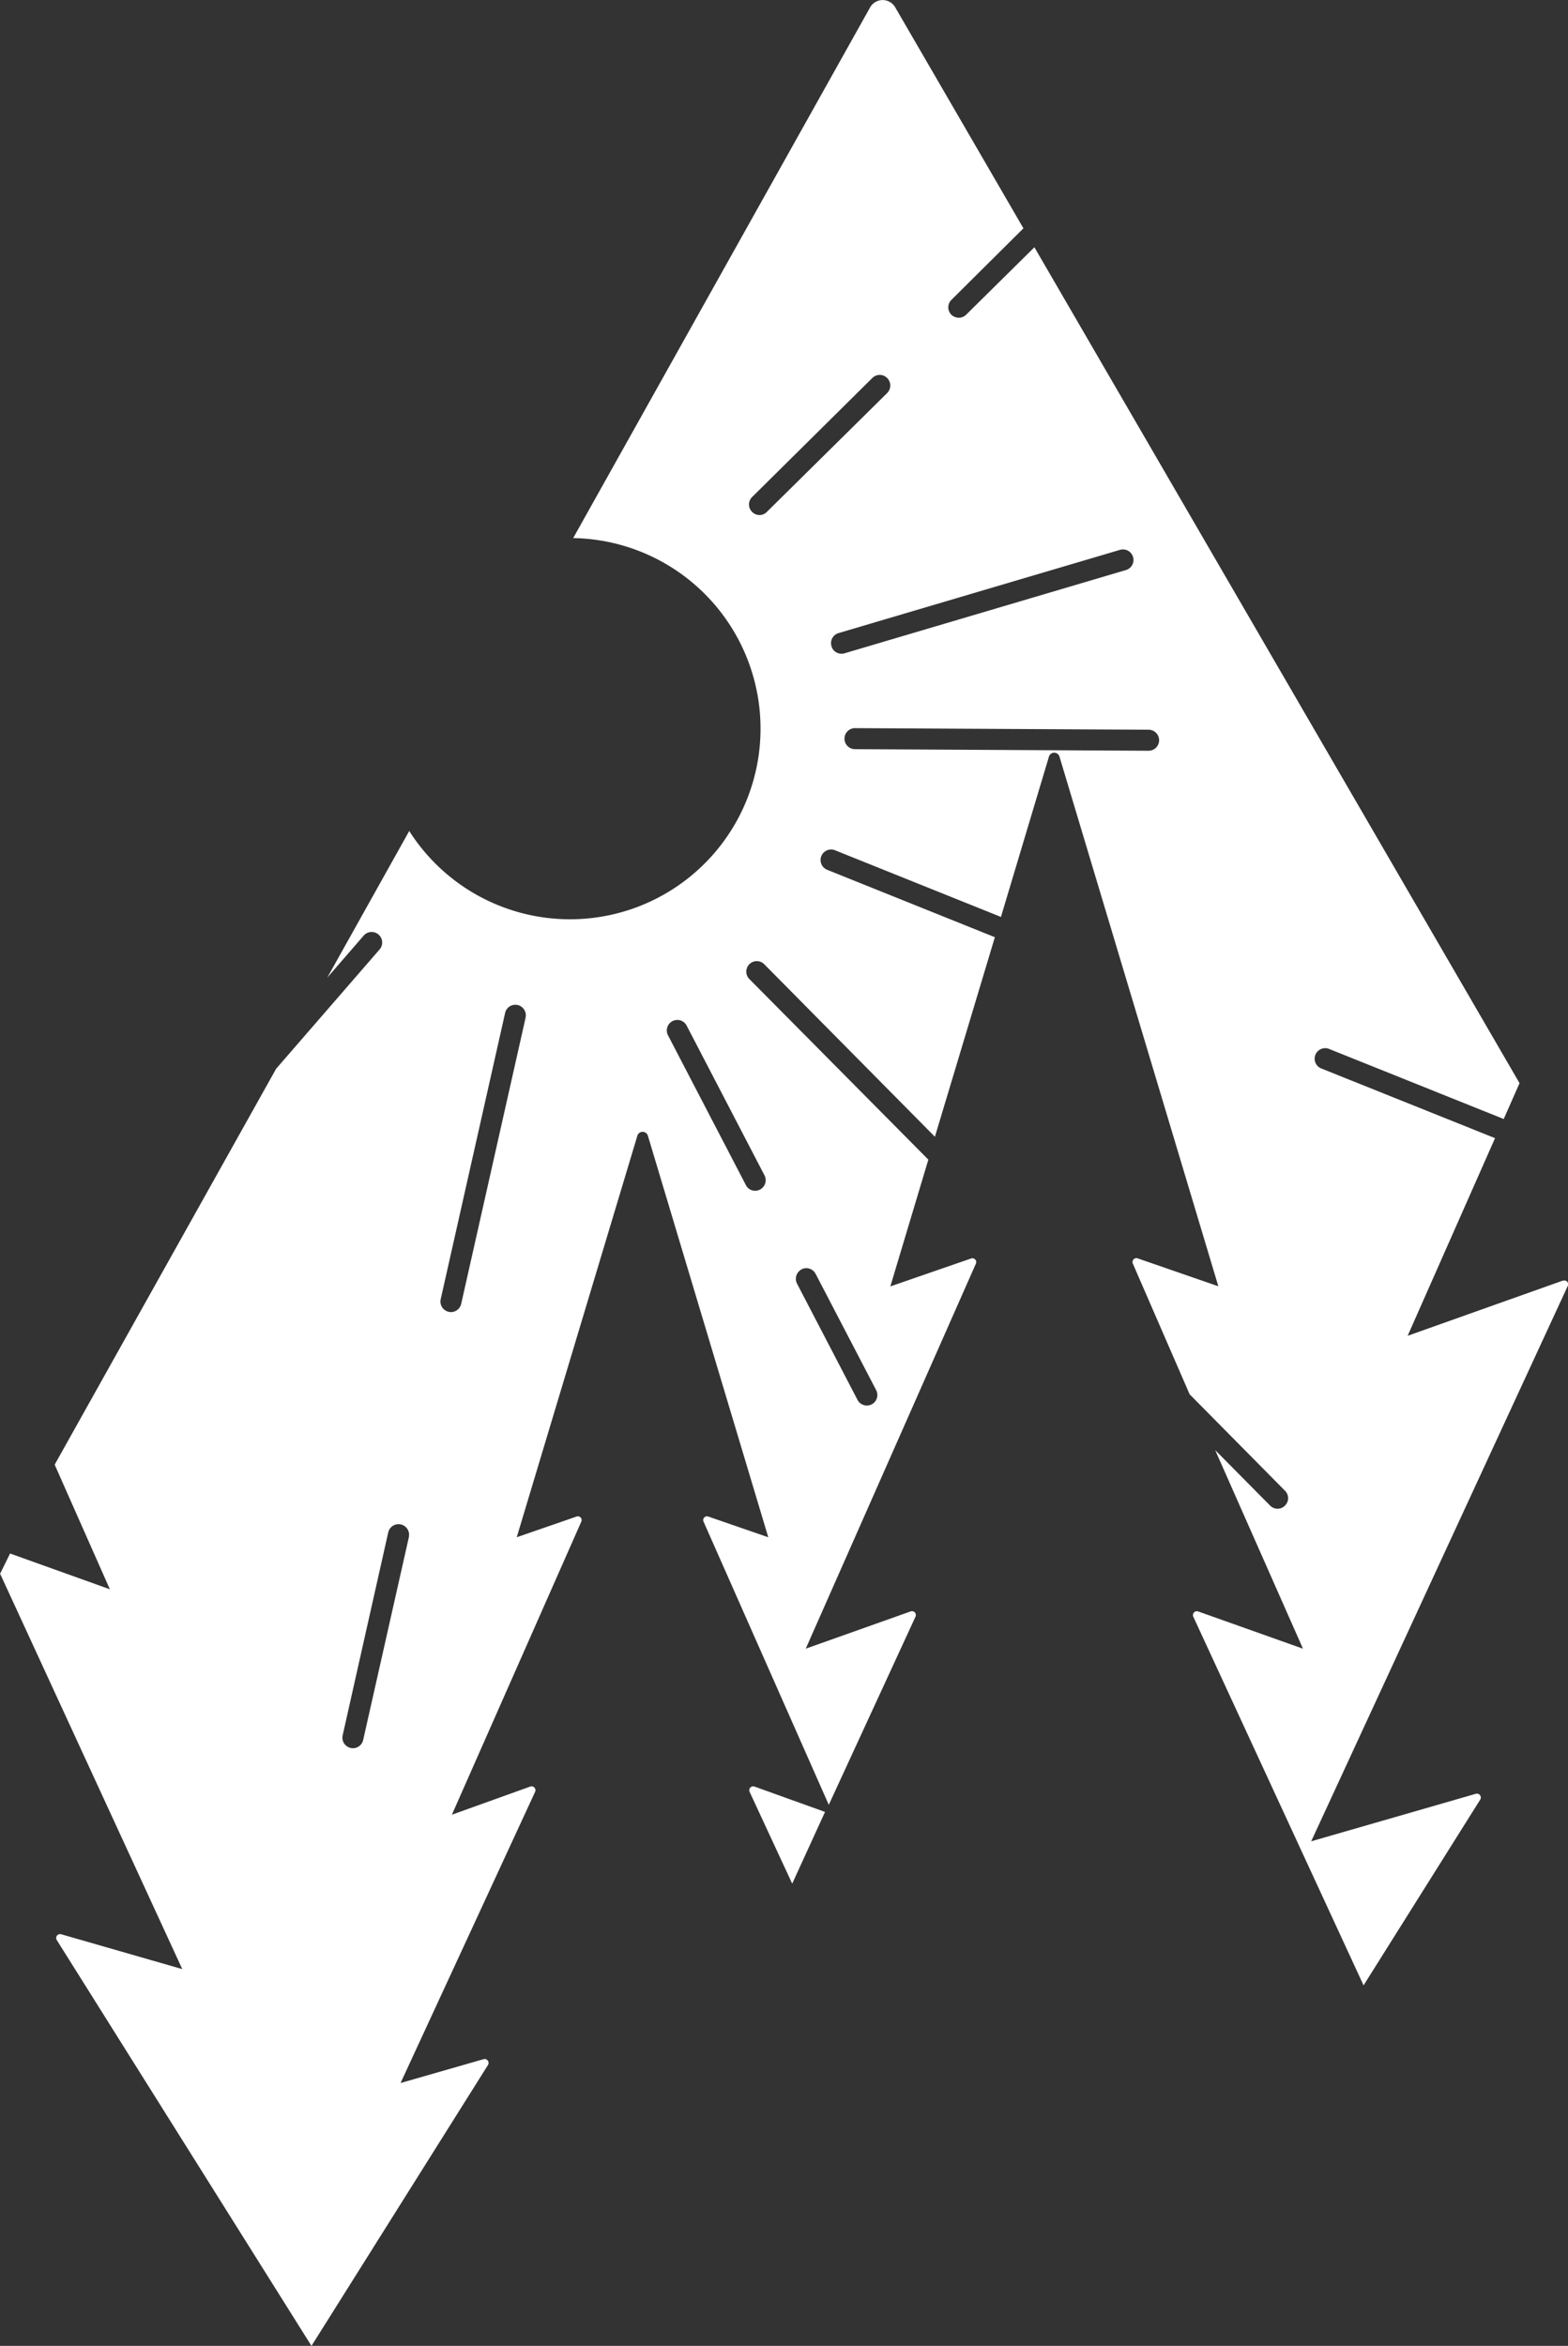 <svg xmlns="http://www.w3.org/2000/svg" width="98.99" height="148.042" viewBox="0 0 98.99 148.042">
  <rect x="0" y="0" width="98.99" height="148.042" fill="#333333" stroke="none"/>
  <g id="ADK_EX_RGB_-_LogoMark" data-name="ADK EX RGB - LogoMark" transform="translate(-3606.689 -1669.135)" style="mix-blend-mode: lighten;isolation: isolate">
    <g id="Group_473" data-name="Group 473" transform="translate(3606.689 1669.135)">
      <g id="Group_472" data-name="Group 472">
        <path id="Path_2088" data-name="Path 2088" d="M3654.313,1781.877a.248.248,0,0,0-.3.337l2.689,5.794,2.072-4.527Zm51.043-31.927-9.8,3.483,5.517-12.472-10.974-4.4a.663.663,0,0,1,.5-1.23l11.021,4.422,1-2.261-30.628-52.753-4.309,4.256a.656.656,0,0,1-.469.192.7.7,0,0,1-.467-.192.661.661,0,0,1,.009-.939l4.543-4.512-8.1-13.957a.912.912,0,0,0-1.582.02l-18.742,33.485a12.029,12.029,0,1,1-10.35,18.485l-5.174,9.252,2.3-2.653a.665.665,0,0,1,1,.878l-6.527,7.524-.017.029-13.966,24.958,3.483,7.864-6.3-2.256-.628,1.276,11.5,24.951-7.649-2.2a.245.245,0,0,0-.276.363l16.082,25.615,11.146-17.732a.247.247,0,0,0-.274-.364l-5.248,1.506,8.493-18.373a.246.246,0,0,0-.3-.337l-4.953,1.779,8.172-18.5a.237.237,0,0,0-.3-.317l-3.778,1.307,7.616-25.339a.347.347,0,0,1,.664,0l7.6,25.339-3.788-1.307a.237.237,0,0,0-.3.317l7.908,17.875,5.473-11.87a.245.245,0,0,0-.3-.337l-6.627,2.353,10.74-24.294a.242.242,0,0,0-.3-.33l-5.1,1.763,2.4-8L3654,1730.923a.663.663,0,1,1,.946-.929l10.765,10.879,3.785-12.593-10.589-4.256a.663.663,0,0,1,.5-1.23L3669.88,1727l3.031-10.117a.347.347,0,0,1,.664,0l10.03,33.425-5.1-1.763a.245.245,0,0,0-.3.33l3.588,8.252.1.1,5.925,5.99a.656.656,0,0,1-.011.936.643.643,0,0,1-.457.194.659.659,0,0,1-.478-.2l-3.467-3.5,5.543,12.533-6.623-2.353a.245.245,0,0,0-.3.337l10.748,23.262,7.368-11.728a.246.246,0,0,0-.275-.363l-10.4,3,16.2-35.052a.24.24,0,0,0-.3-.327m-72.864,16.183-2.885,12.8a.665.665,0,0,1-.644.522.989.989,0,0,1-.15-.019.664.664,0,0,1-.5-.8l2.875-12.8a.666.666,0,0,1,1.3.292m7.378-32.8-4.071,18.082a.67.67,0,0,1-.645.522.878.878,0,0,1-.149-.019.666.666,0,0,1-.5-.794l4.07-18.082a.662.662,0,0,1,1.291.292m17.414,15.906a.662.662,0,0,1,.893.281l3.824,7.341a.668.668,0,0,1-.286.9.78.78,0,0,1-.3.071.667.667,0,0,1-.592-.356l-3.82-7.339a.669.669,0,0,1,.282-.892m-2.334-5.937a.667.667,0,0,1-.593.972.65.65,0,0,1-.584-.363l-4.928-9.473a.664.664,0,0,1,1.179-.609Zm.15-41.871a.65.65,0,0,1-.462.2.667.667,0,0,1-.477-.206.657.657,0,0,1,.01-.935l7.589-7.512a.66.66,0,0,1,.938.009.67.67,0,0,1,0,.94Zm4.078,8.473a.661.661,0,0,1,.442-.823l17.769-5.253a.664.664,0,1,1,.381,1.273l-17.77,5.255a.71.71,0,0,1-.186.026.651.651,0,0,1-.636-.477m20.015,6.6-18.53-.1a.663.663,0,1,1,0-1.327h.01l18.53.1a.663.663,0,0,1-.01,1.327" transform="translate(-3606.689 -1669.135)" fill="#fff"/>
      </g>
    </g>
  </g>
</svg>
